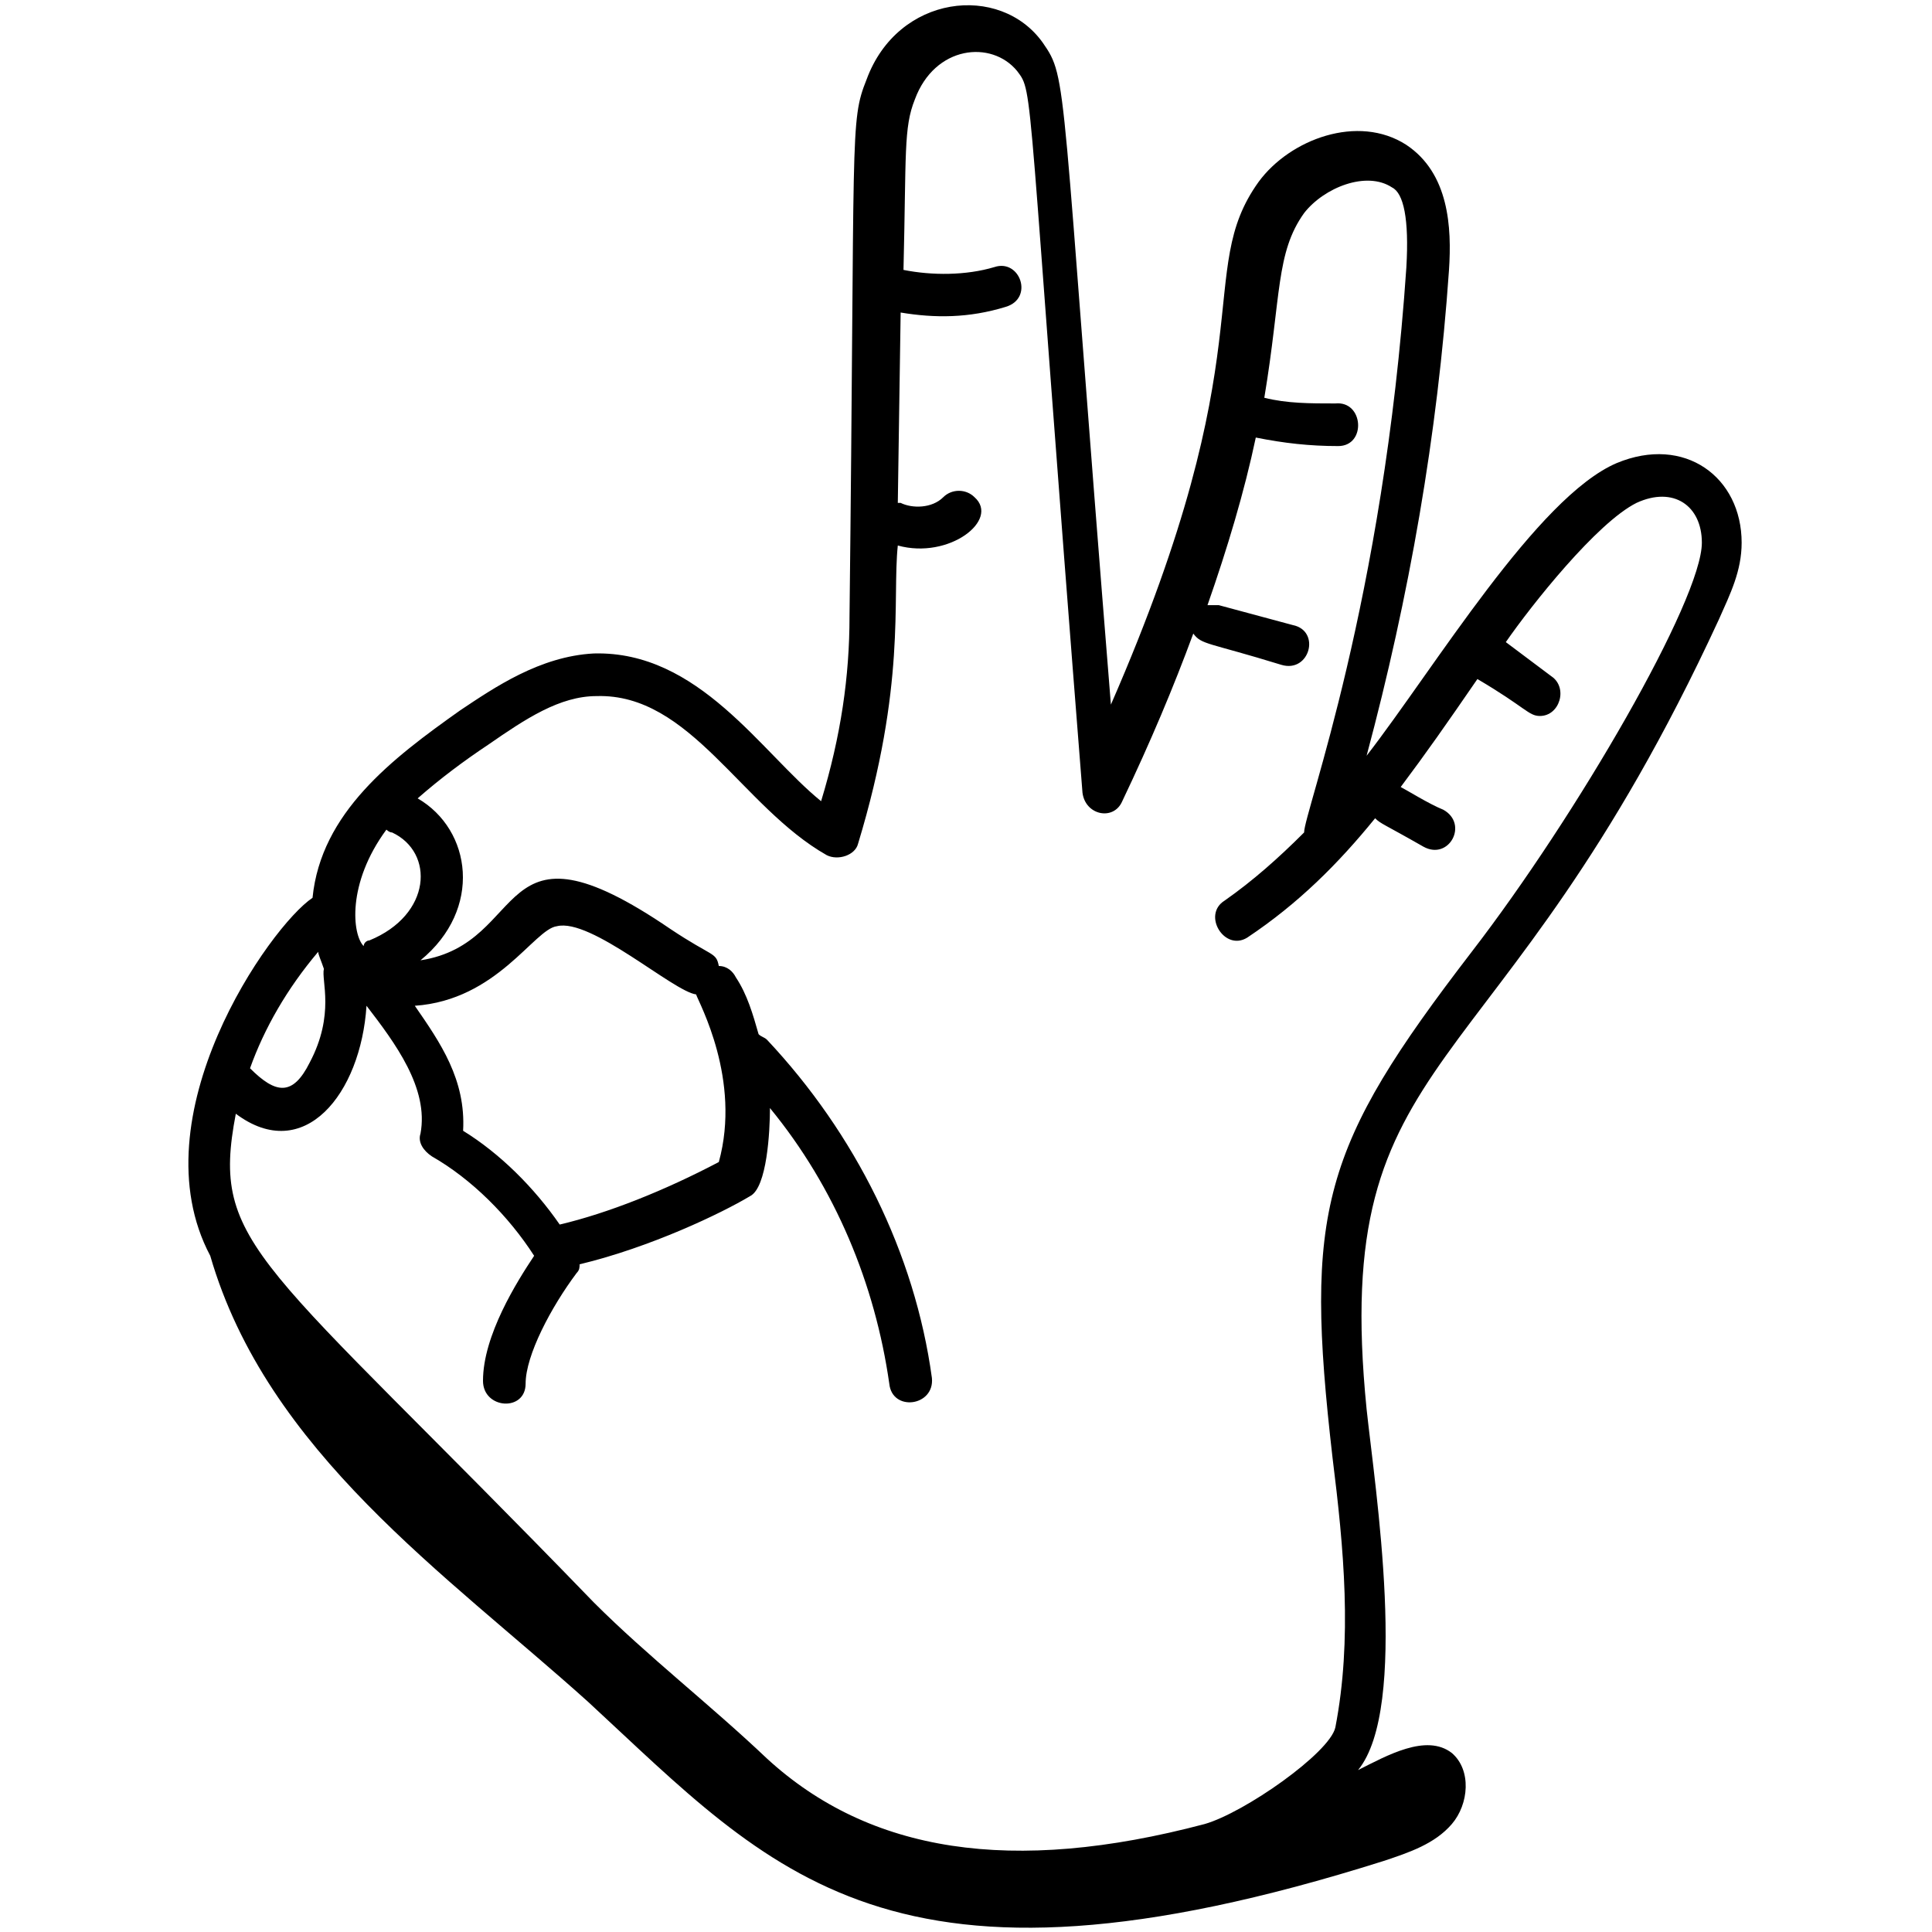 <svg id="Layer_1" enable-background="new 0 0 68 68" height="512" viewBox="0 0 68 68" width="512" xmlns="http://www.w3.org/2000/svg"><g id="_x38_3"><path d="m49.5 5.1c-1.7-1.1-4.1-.2-5.2 1.3-2.3 3.2.3 5.8-5.2 18.4-1.8-22.3-1.5-22-2.4-23.3-1.5-2.1-5.1-1.7-6.2 1.3-.6 1.5-.4 1.7-.6 18.9 0 2.1-.3 4.2-1 6.5-2.1-1.7-4.3-5.3-8-5.2-1.9.1-3.5 1.2-4.7 2-2.4 1.7-4.9 3.6-5.2 6.6-1.5 1-6.2 7.7-3.6 12.6 2 6.9 8.3 11.2 13.3 15.7 6.5 6 10.6 11.1 28 5.6.9-.3 1.8-.6 2.4-1.3s.7-1.9 0-2.5c-.9-.7-2.3.1-3.3.6 1.8-2.2.6-9.9.3-12.7-1.3-13 4.6-10.9 12.4-27.8.4-.9.8-1.7.8-2.7 0-2.3-2-3.8-4.4-2.8-2.8 1.2-6.4 7.2-8.8 10.3 1.5-5.6 2.5-11.3 2.9-17.1.1-1.5 0-3.4-1.5-4.4zm-35.9 24.1s.1.1.2.1c1.5.7 1.4 2.9-.8 3.8-.1 0-.2.1-.2.2-.4-.4-.6-2.2.8-4.1zm10.9 5.8c.1.3 1.6 3 .8 5.9-1.9 1-3.9 1.8-5.6 2.2-.9-1.3-2.1-2.5-3.4-3.3.1-1.8-.8-3.1-1.7-4.4 2.9-.2 4.2-2.7 5-2.8 1.2-.3 4.1 2.3 4.9 2.4zm-13.6 2.4c-.6 1.2-1.2 1.1-2.1.2.5-1.4 1.3-2.8 2.4-4.1 0 .1.1.3.2.6-.1.4.4 1.6-.5 3.3zm38.6-28c-.8 11.8-3.6 19.2-3.6 19.9-.9.9-1.8 1.7-2.8 2.4-.8.5 0 1.8.8 1.3 1.8-1.2 3.2-2.6 4.5-4.2.2.2.3.2 1.7 1 .9.5 1.6-.8.7-1.3-.5-.2-1.3-.7-1.5-.8.9-1.2 1.6-2.2 2.7-3.8 1.7 1 1.8 1.3 2.2 1.3.7 0 1-1 .4-1.4l-1.6-1.2c.9-1.3 3.2-4.2 4.6-4.9 1.3-.6 2.3.1 2.3 1.4 0 2-4.4 9.6-8.1 14.4-5.3 6.9-5.9 9.1-4.9 17.8.4 3.2.7 6.4.1 9.5-.2.9-3.2 3-4.6 3.4-6.8 1.8-11.8 1-15.4-2.3-2-1.9-4.2-3.6-6.1-5.5-11.8-12.2-13.5-12.5-12.6-17.2 2.4 1.8 4.4-.7 4.6-3.8 1 1.3 2.2 2.9 1.9 4.5-.1.3.1.6.4.8 1.4.8 2.7 2.1 3.6 3.5-.6.9-1.8 2.8-1.8 4.4 0 1 1.5 1.1 1.5.1s.9-2.7 1.8-3.9c.1-.1.1-.2.1-.3 2.5-.6 5-1.8 6-2.4.6-.3.7-2.3.7-3.1 2.3 2.8 3.7 6.2 4.2 9.7.1 1 1.6.8 1.5-.2-.6-4.4-2.7-8.6-5.8-11.9-.1-.1-.2-.1-.3-.2-.2-.7-.4-1.4-.8-2-.1-.2-.3-.4-.6-.4-.1-.5-.2-.3-1.7-1.3-6.3-4.3-4.9.5-8.8 1.1 2.2-1.8 1.8-4.6-.1-5.7.8-.7 1.6-1.3 2.5-1.9 1.3-.9 2.5-1.7 3.8-1.7 3.3-.1 5.1 3.9 8.1 5.6.4.2 1 0 1.1-.4 1.7-5.6 1.2-8.6 1.4-10.5 1.8.5 3.6-.9 2.7-1.7-.3-.3-.8-.3-1.1 0-.4.4-1.1.4-1.5.2h-.1l.1-6.7c1.2.2 2.4.2 3.7-.2 1-.3.5-1.7-.4-1.4-1 .3-2.2.3-3.2.1.1-4.1 0-5 .4-6 .7-1.9 2.7-2.1 3.6-1 .6.8.3.1 2.3 25.4.1.8 1.1 1 1.4.3 1-2.1 1.8-4 2.5-5.9.3.4.5.3 3.1 1.1 1 .3 1.4-1.2.4-1.4l-2.6-.7c-.1 0-.3 0-.4 0 .7-2 1.3-4 1.7-5.9 1 .2 1.9.3 2.9.3s.9-1.6-.1-1.5c-.9 0-1.7 0-2.5-.2.6-3.6.4-5.1 1.4-6.5.7-.9 2.2-1.5 3.1-.9.4.2.6 1.1.5 2.8z"/></g></svg>
